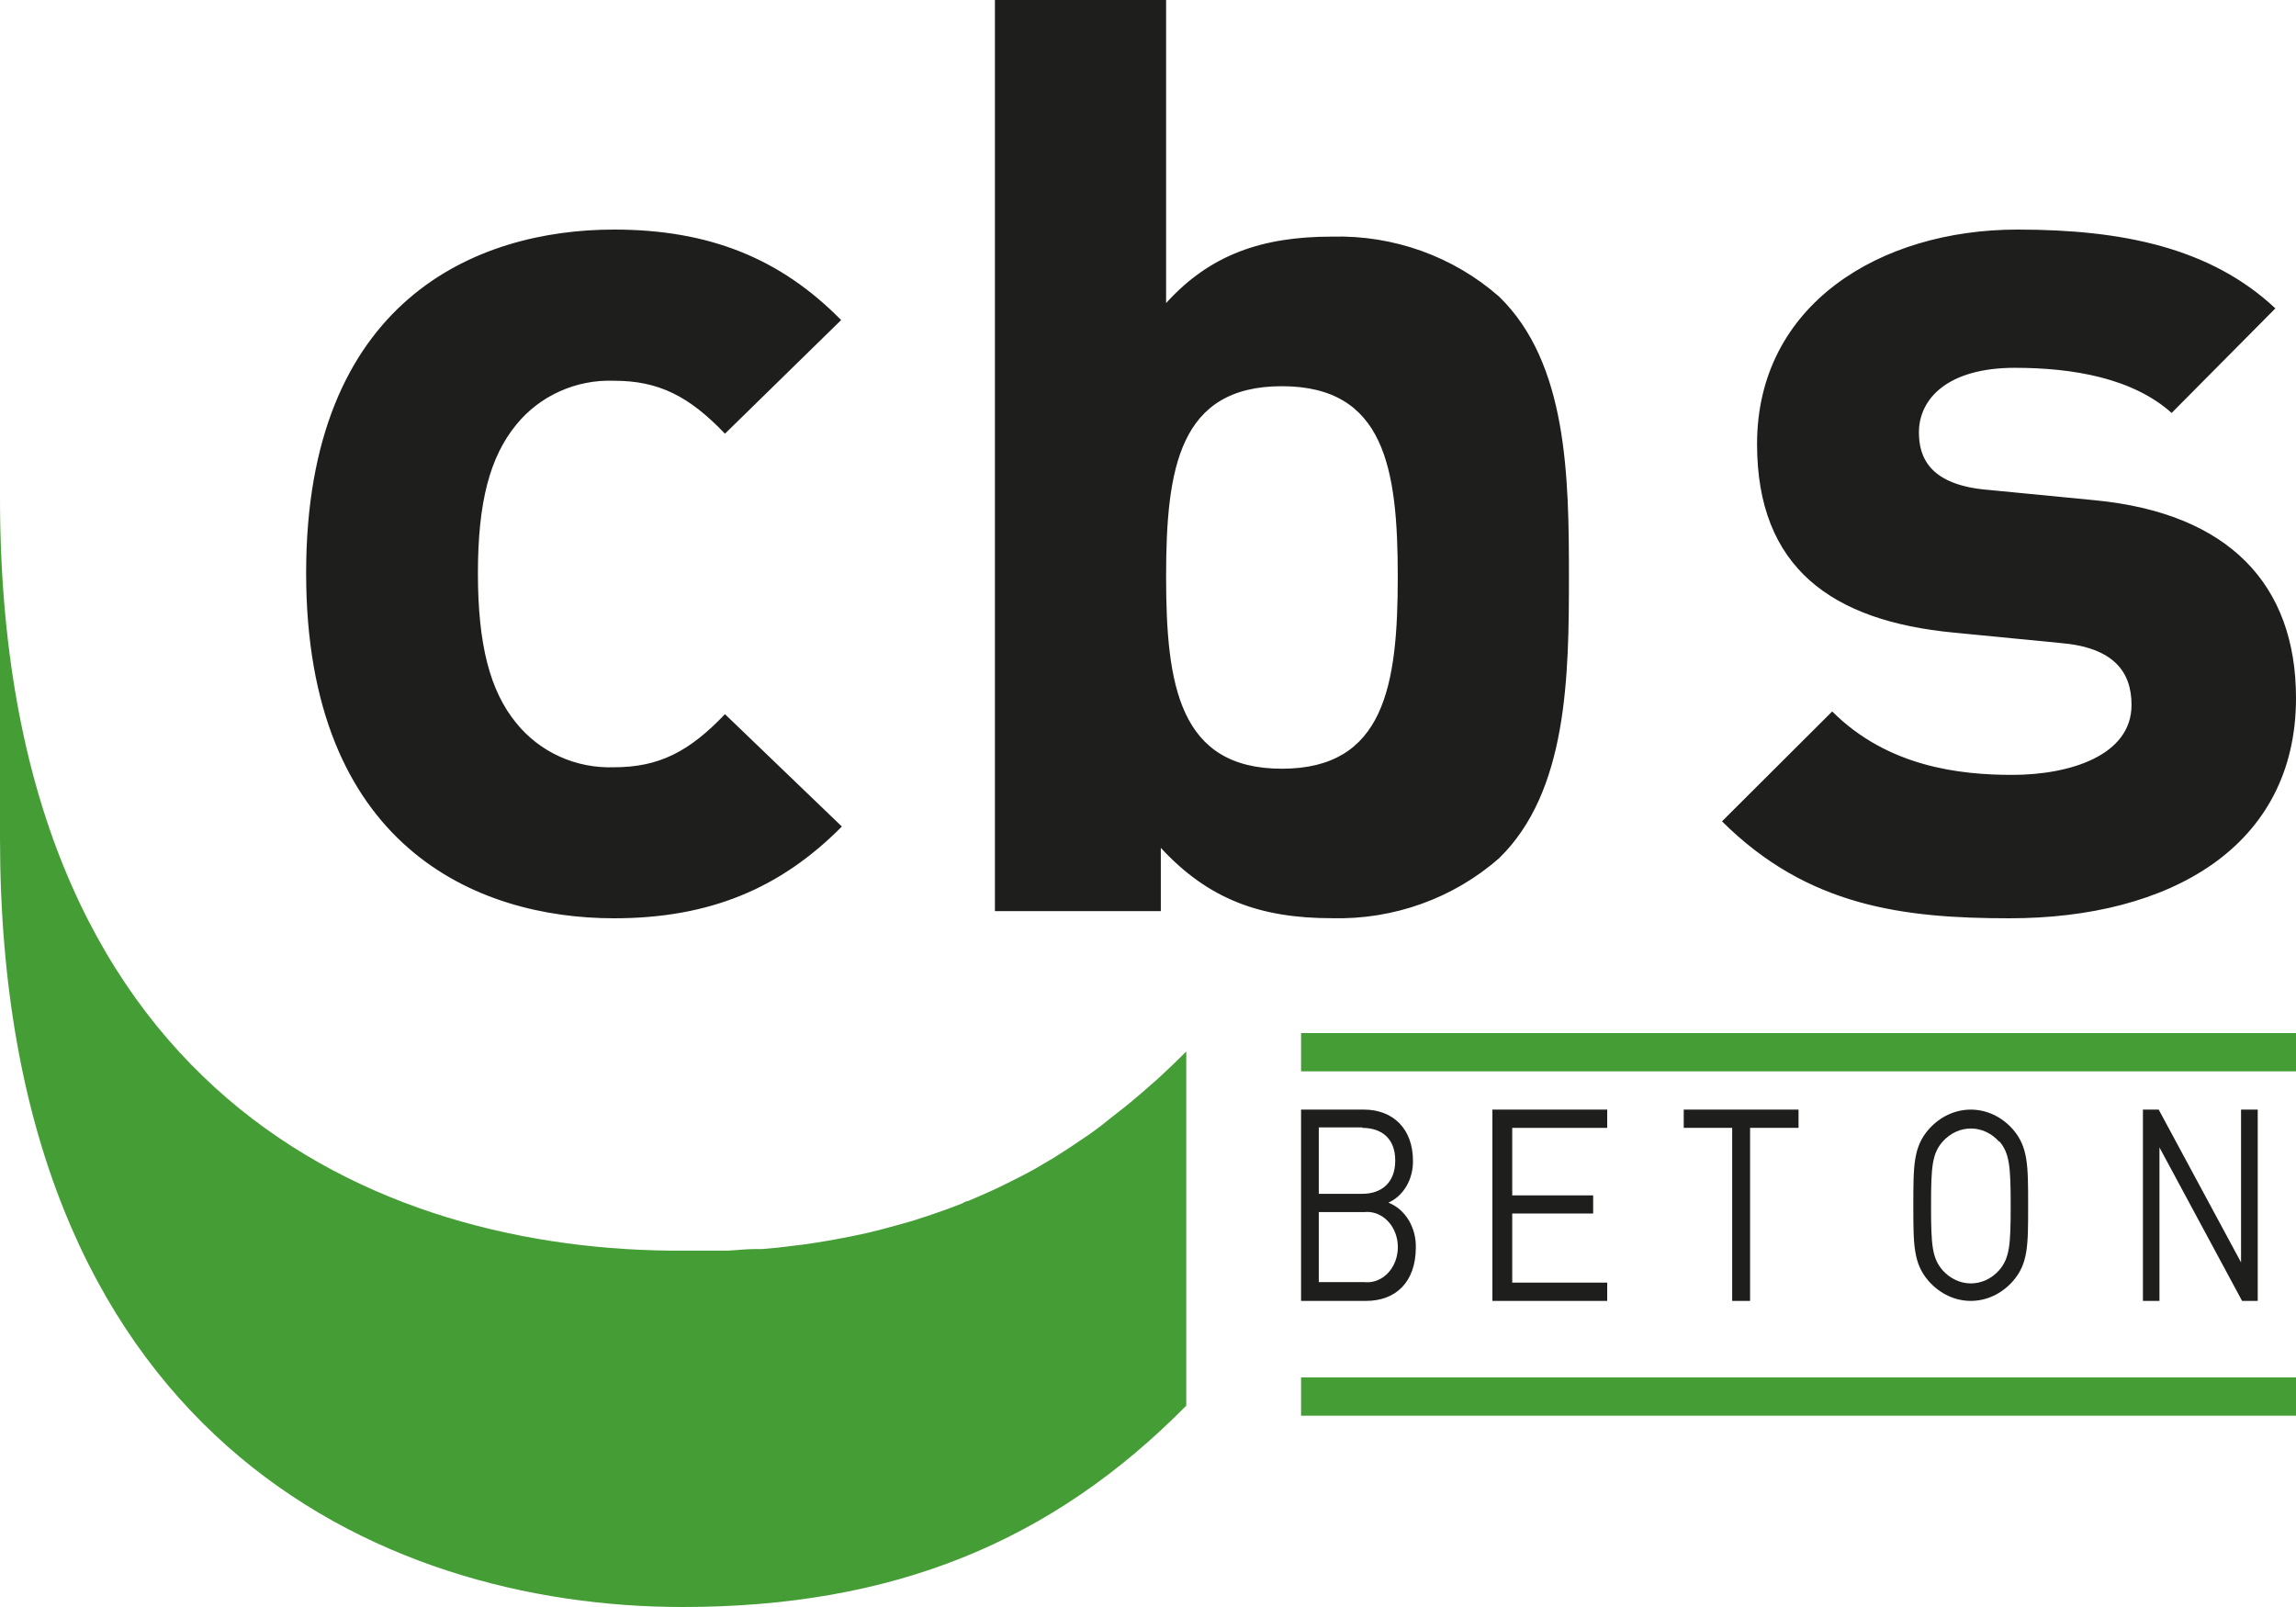 <svg xmlns="http://www.w3.org/2000/svg" width="60" height="42" viewBox="0 0 60 42">
  <g fill="none">
    <rect width="26" height="1" x="34" y="27" fill="#459D36"/>
    <rect width="26" height="1" x="34" y="36" fill="#459D36"/>
    <path fill="#1E1E1C" d="M35.696,34 L34,34 L34,29 L35.642,29 C36.4,29 36.924,29.499 36.924,30.336 C36.933,30.82 36.676,31.259 36.281,31.432 C36.722,31.601 37.014,32.082 36.999,32.615 C36.992,33.522 36.464,34 35.696,34 Z M35.602,29.466 L34.463,29.466 L34.463,31.201 L35.602,31.201 C36.087,31.201 36.461,30.925 36.461,30.331 C36.461,29.738 36.087,29.478 35.602,29.478 L35.602,29.466 Z M35.652,31.679 L34.463,31.679 L34.463,33.509 L35.652,33.509 C35.955,33.543 36.249,33.376 36.409,33.079 C36.569,32.782 36.569,32.407 36.409,32.11 C36.249,31.813 35.955,31.646 35.652,31.679 L35.652,31.679 Z"/>
    <polygon fill="#1E1E1C" points="39 34 39 29 42 29 42 29.478 39.518 29.478 39.518 31.242 41.633 31.242 41.633 31.716 39.518 31.716 39.518 33.522 42 33.522 42 34"/>
    <polygon fill="#1E1E1C" points="45.734 29.477 45.734 34 45.266 34 45.266 29.477 44 29.477 44 29 47 29 47 29.477"/>
    <path fill="#1E1E1C" d="M52.597,33.489 C51.988,34.17 51.016,34.17 50.406,33.489 C50,33.026 50,32.544 50,31.502 C50,30.46 50,29.974 50.406,29.511 C51.016,28.83 51.988,28.83 52.597,29.511 C53,29.974 53,30.456 53,31.502 C53,32.548 53.004,33.026 52.597,33.489 Z M52.244,29.84 C51.832,29.379 51.175,29.379 50.763,29.84 C50.491,30.156 50.463,30.488 50.463,31.518 C50.463,32.548 50.491,32.876 50.763,33.197 C51.175,33.658 51.832,33.658 52.244,33.197 C52.516,32.876 52.544,32.544 52.544,31.518 C52.544,30.493 52.516,30.14 52.244,29.824 L52.244,29.84 Z"/>
    <polygon fill="#1E1E1C" points="58.591 34 56.432 29.989 56.432 34 56 34 56 29 56.412 29 58.564 32.994 58.564 29 59 29 59 34"/>
    <path fill="#1E1E1C" d="M16.043 24C12.454 24 8 22.12 8 14.977 8 7.835 12.454 6 16.043 6 18.53 6 20.394 6.752 21.981 8.365L18.945 11.335C18.011 10.357 17.219 9.951 16.043 9.951 15.055 9.915 14.108 10.341 13.492 11.098 12.8 11.944 12.489 13.124 12.489 14.981 12.489 16.838 12.8 18.056 13.492 18.898 14.105 19.659 15.053 20.088 16.043 20.053 17.219 20.053 18.011 19.647 18.945 18.665L22 21.602C20.394 23.222 18.541 24 16.043 24zM39.177 22.428C37.983 23.478 36.418 24.04 34.808 23.998 32.916 23.998 31.572 23.495 30.335 22.16L30.335 23.812 26 23.812 26 0 30.473 0 30.473 7.921C31.622 6.652 32.985 6.184 34.808 6.184 36.418 6.141 37.983 6.703 39.177 7.754 40.966 9.491 41 12.468 41 15.072 41 17.676 40.966 20.686 39.177 22.428zM33.498 10.094C30.817 10.094 30.473 12.233 30.473 15.072 30.473 17.911 30.817 20.091 33.498 20.091 36.179 20.091 36.527 17.918 36.527 15.076 36.527 12.233 36.183 10.094 33.498 10.094zM52.517 24C49.742 24 47.239 23.695 45 21.466L47.88 18.594C49.335 20.049 51.231 20.252 52.585 20.252 54.093 20.252 55.702 19.744 55.702 18.425 55.702 17.549 55.227 16.921 53.84 16.805L51.062 16.534C47.88 16.233 45.916 14.846 45.916 11.605 45.916 7.959 49.132 6 52.721 6 55.465 6 57.768 6.474 59.461 8.06L56.75 10.793C55.736 9.883 54.176 9.613 52.653 9.613 50.892 9.613 50.146 10.425 50.146 11.301 50.146 11.944 50.417 12.684 51.974 12.805L54.752 13.075C58.24 13.414 60 15.271 60 18.244 60 22.143 56.683 24 52.517 24z"/>
    <path fill="#459D36" d="M30.28,28.173 L30.042,28.383 C29.876,28.53 29.707,28.673 29.537,28.815 C29.445,28.894 29.345,28.97 29.249,29.045 C29.152,29.12 28.937,29.289 28.775,29.421 C28.675,29.499 28.571,29.571 28.467,29.646 L27.99,29.969 C27.859,30.052 27.732,30.138 27.605,30.217 C27.544,30.255 27.482,30.296 27.417,30.33 C27.201,30.462 26.982,30.589 26.755,30.706 L26.755,30.706 C26.527,30.826 26.293,30.939 26.062,31.052 L25.865,31.142 C25.677,31.228 25.481,31.311 25.296,31.39 C25.238,31.39 25.184,31.435 25.13,31.458 C24.892,31.552 24.649,31.642 24.403,31.724 L24.237,31.781 C24.037,31.848 23.852,31.909 23.629,31.969 L23.414,32.029 C23.16,32.1 22.906,32.168 22.644,32.228 L22.644,32.228 C22.378,32.288 22.113,32.341 21.839,32.39 L21.612,32.431 C21.393,32.469 21.173,32.502 20.95,32.533 L20.762,32.555 C20.484,32.593 20.2,32.623 19.915,32.645 L19.722,32.645 C19.488,32.645 19.253,32.675 19.014,32.687 L18.768,32.687 C18.468,32.687 18.164,32.687 17.859,32.687 C9.873,32.728 0,28.59 0,13 L0,21.892 C0,37.479 9.873,42 17.836,42 C23.344,42 27.482,40.301 31,36.738 L31,27.481 C30.761,27.722 30.523,27.951 30.28,28.173 Z"/>
  </g>
</svg>

